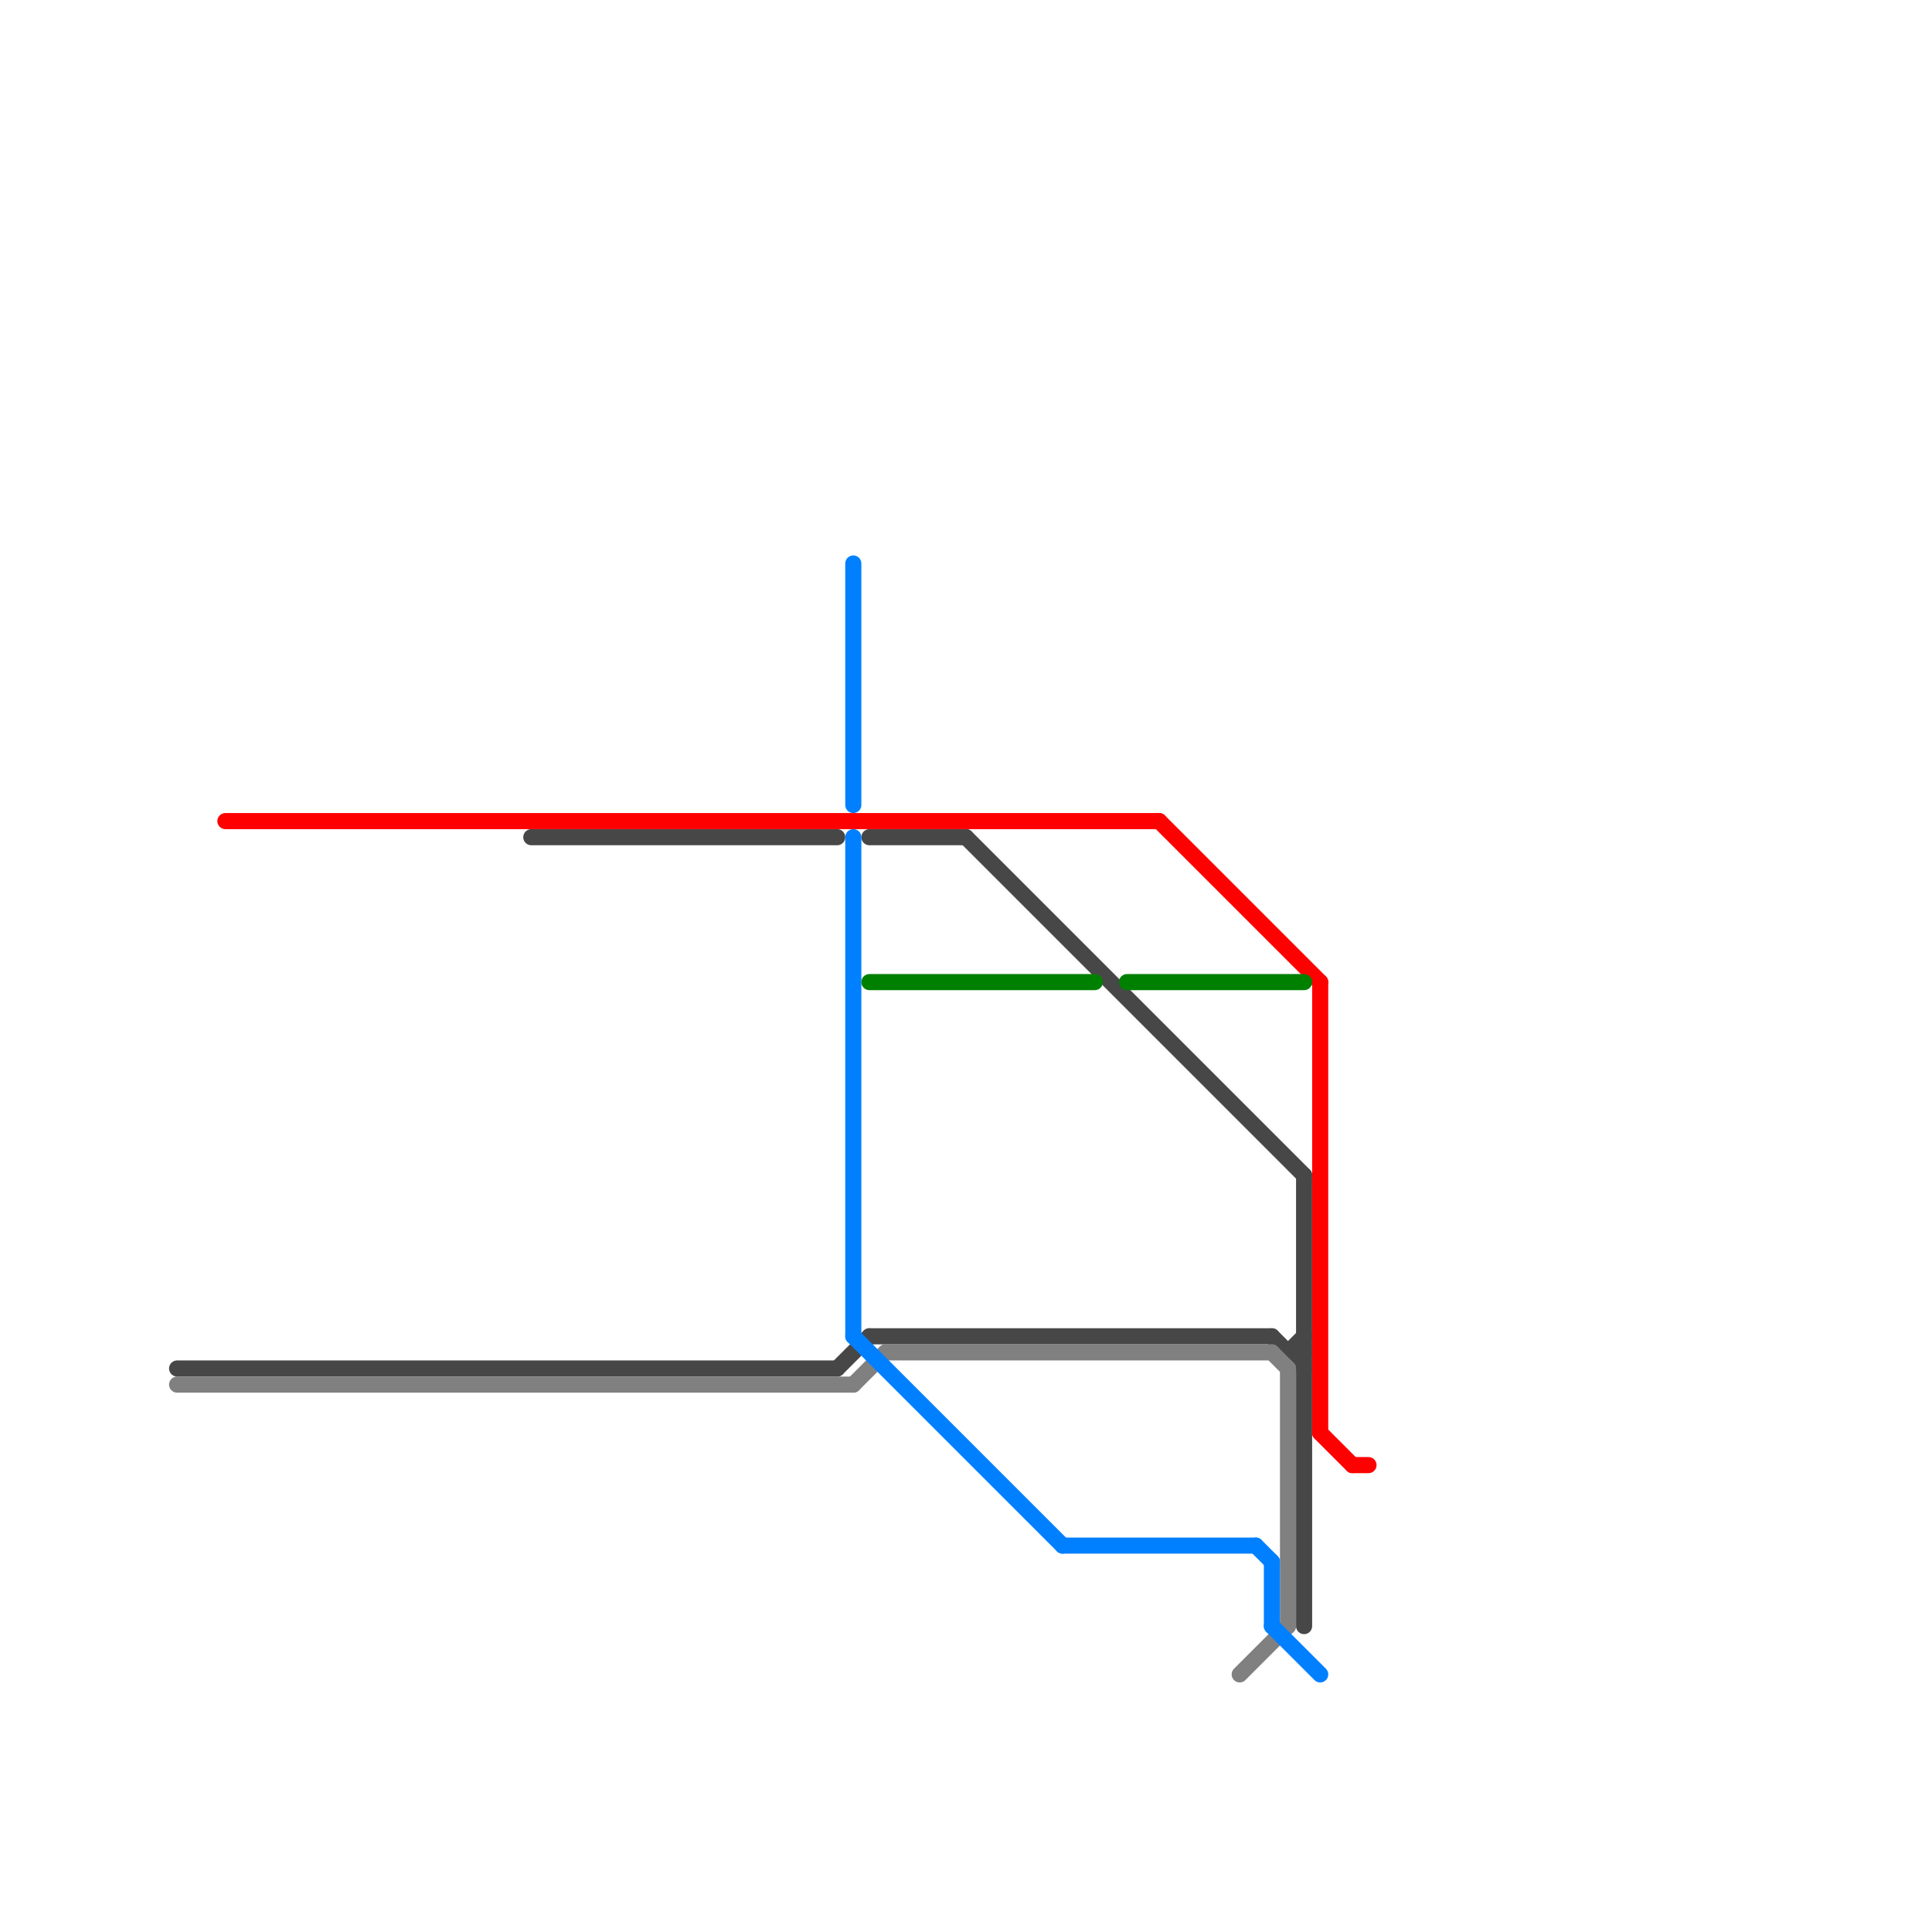 
<svg version="1.1" xmlns="http://www.w3.org/2000/svg" viewBox="0 0 120 120">
<style>text { font: 1px Helvetica; font-weight: 600; white-space: pre; dominant-baseline: central; } line { stroke-width: 1; fill: none; stroke-linecap: round; stroke-linejoin: round; } .c0 { stroke: #474747 } .c1 { stroke: #808080 } .c2 { stroke: #ff0000 } .c3 { stroke: #0080ff } .c4 { stroke: #008000 }</style><defs><g id="wm-xf"><circle r="1.2" fill="#000"/><circle r="0.9" fill="#fff"/><circle r="0.6" fill="#000"/><circle r="0.3" fill="#fff"/></g><g id="wm"><circle r="0.6" fill="#000"/><circle r="0.3" fill="#fff"/></g></defs><line class="c0" x1="80" y1="84" x2="81" y2="84"/><line class="c0" x1="81" y1="73" x2="81" y2="101"/><line class="c0" x1="52" y1="85" x2="54" y2="83"/><line class="c0" x1="54" y1="83" x2="79" y2="83"/><line class="c0" x1="54" y1="52" x2="60" y2="52"/><line class="c0" x1="80" y1="84" x2="81" y2="83"/><line class="c0" x1="11" y1="85" x2="52" y2="85"/><line class="c0" x1="60" y1="52" x2="81" y2="73"/><line class="c0" x1="79" y1="83" x2="81" y2="85"/><line class="c0" x1="33" y1="52" x2="52" y2="52"/><line class="c1" x1="79" y1="84" x2="80" y2="85"/><line class="c1" x1="11" y1="86" x2="53" y2="86"/><line class="c1" x1="80" y1="85" x2="80" y2="101"/><line class="c1" x1="53" y1="86" x2="55" y2="84"/><line class="c1" x1="77" y1="104" x2="80" y2="101"/><line class="c1" x1="55" y1="84" x2="79" y2="84"/><line class="c2" x1="82" y1="89" x2="84" y2="91"/><line class="c2" x1="14" y1="51" x2="72" y2="51"/><line class="c2" x1="84" y1="91" x2="85" y2="91"/><line class="c2" x1="72" y1="51" x2="82" y2="61"/><line class="c2" x1="82" y1="61" x2="82" y2="89"/><line class="c3" x1="79" y1="97" x2="79" y2="101"/><line class="c3" x1="78" y1="96" x2="79" y2="97"/><line class="c3" x1="53" y1="52" x2="53" y2="83"/><line class="c3" x1="53" y1="83" x2="66" y2="96"/><line class="c3" x1="66" y1="96" x2="78" y2="96"/><line class="c3" x1="53" y1="35" x2="53" y2="50"/><line class="c3" x1="79" y1="101" x2="82" y2="104"/><line class="c4" x1="70" y1="61" x2="81" y2="61"/><line class="c4" x1="54" y1="61" x2="68" y2="61"/>
</svg>
